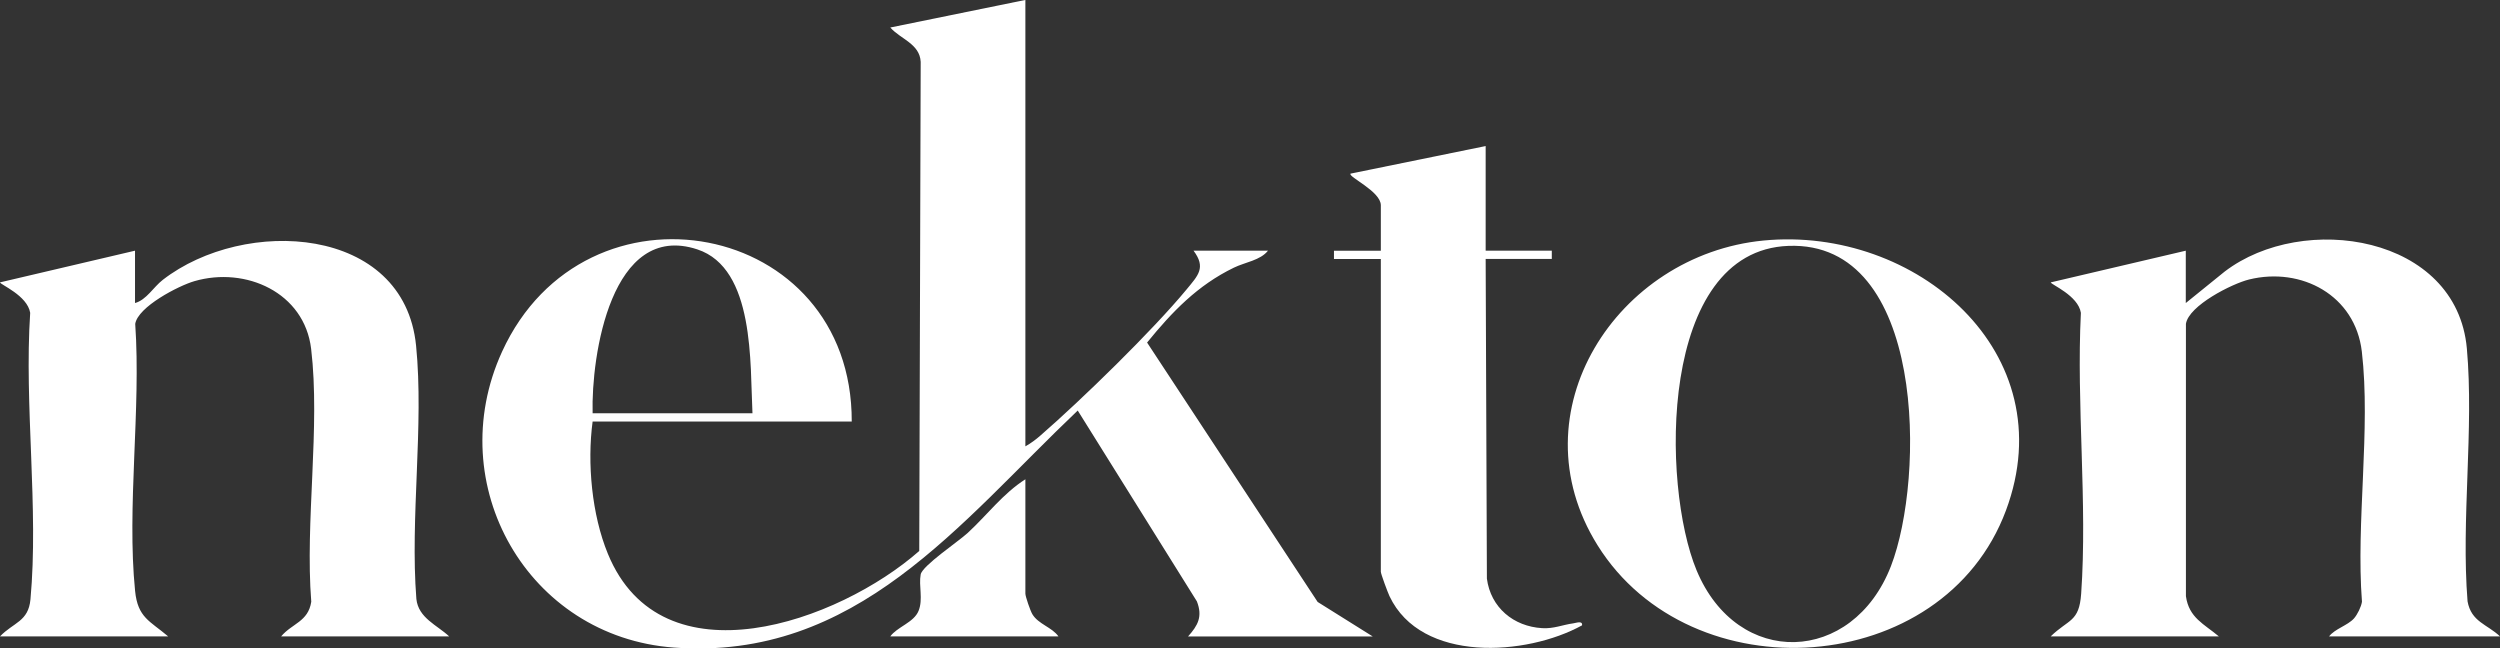 <svg xmlns="http://www.w3.org/2000/svg" id="Layer_2" data-name="Layer 2" viewBox="0 0 364.4 94.52"><rect x="0" y="0" width="364.4" height="94.52" fill="#333333" stroke="none"/><defs><style>.cls-1{fill:#fff}</style></defs><g id="Layer_1-2" data-name="Layer 1"><path d="M149.46 0v65.06c.79-.44 1.54-1 2.22-1.6 5.95-5.17 16.36-15.31 21.29-21.29 1.67-2.03 2.85-3.16 1-5.63h10.85c-1.09 1.4-3.36 1.69-4.96 2.47-5.31 2.57-9.02 6.45-12.66 10.92l24.86 37.81 8.03 5.03h-26.92c1.44-1.61 2.15-2.89 1.29-5.11l-17.37-27.82c-17.22 16.36-32.25 36.51-58.87 34.55-21.29-1.57-33.9-23.75-25.04-43.13C85.31 24.75 124.23 32 124.15 61.44H86.38c-.81 6.07-.12 13.58 2.22 19.27 7.87 19.19 33.67 9.91 45.39-.4l.21-71.29c-.13-2.65-2.97-3.33-4.43-5.01l19.69-4.02Zm-39.78 60.24c-.37-7.15.38-21.12-8.04-23.89-12.54-4.13-15.48 15.47-15.26 23.89h23.3ZM65.49 92.76H40.98c1.59-1.9 3.94-2.12 4.39-5.05-.92-11.65 1.34-25.48-.02-36.87-.98-8.21-9.54-12.03-17.01-9.86-2.32.67-8.24 3.74-8.63 6.23.86 12.46-1.25 26.67-.02 38.92.39 3.91 2.15 4.36 4.82 6.63H0c1.97-2.05 4.14-2.14 4.44-5.4 1.22-13.22-.93-28.34-.04-41.76-.41-2.54-4.38-4.12-4.4-4.44l19.68-4.62v7.63c1.66-.45 2.68-2.32 4.05-3.38 11.9-9.22 35.18-7.99 36.92 9.61 1.16 11.65-.89 25.07.04 36.9.29 2.78 3.02 3.81 4.78 5.46Zm298.91 0h-24.91c.83-1.1 2.69-1.58 3.62-2.61.5-.56 1.06-1.7 1.17-2.44-.89-11.55 1.3-25.17-.02-36.47-.96-8.19-8.8-12.38-16.44-10.5-2.51.62-8.79 3.81-9.2 6.46v39.7c.44 3.16 2.65 4.05 4.8 5.86h-24.51c2.6-2.53 4.15-2.06 4.44-6.21.93-13.25-.71-27.59-.04-40.95-.4-2.54-4.37-4.12-4.39-4.44l19.68-4.62v7.63l5.66-4.58c11.44-8.76 33.83-5.31 35.31 11.21 1.05 11.77-.85 24.93.1 36.85.54 3 2.85 3.33 4.73 5.11Zm-107.35-57.7c22.16-2.15 43.92 16.32 35.34 39.34-9.15 24.54-45.91 26.9-59.53 5.08-12.13-19.43 2.86-42.36 24.19-44.42Zm3.63.78c-18.95.71-18.53 34.9-13.39 47.28 5.97 14.37 22.76 13.75 28.33-.59 4.98-12.83 5.12-47.45-14.94-46.69Z" class="cls-1"/><path d="M216.55 21.28v15.26h9.64v1.2h-9.64l.18 46.6c.55 4.2 3.88 6.98 8.07 7.22 1.69.1 2.96-.49 4.51-.7.44-.06 1.39-.44 1.29.29-8.1 4.47-23.45 5.52-28.07-4.26-.25-.54-1.26-3.23-1.26-3.56V37.75h-6.83v-1.2h6.83v-6.63c0-2.04-4.79-4.13-4.42-4.61l19.69-4.02Zm-62.27 71.48h-24.51c1-1.39 3.43-2.01 4.12-3.72s0-3.64.31-5.31c.24-1.27 5.48-4.79 6.83-6.03 2.82-2.59 5.18-5.78 8.43-7.84v16.67c0 .41.72 2.51 1.02 3 .88 1.46 2.84 1.88 3.8 3.23Z" class="cls-1"/></g></svg>